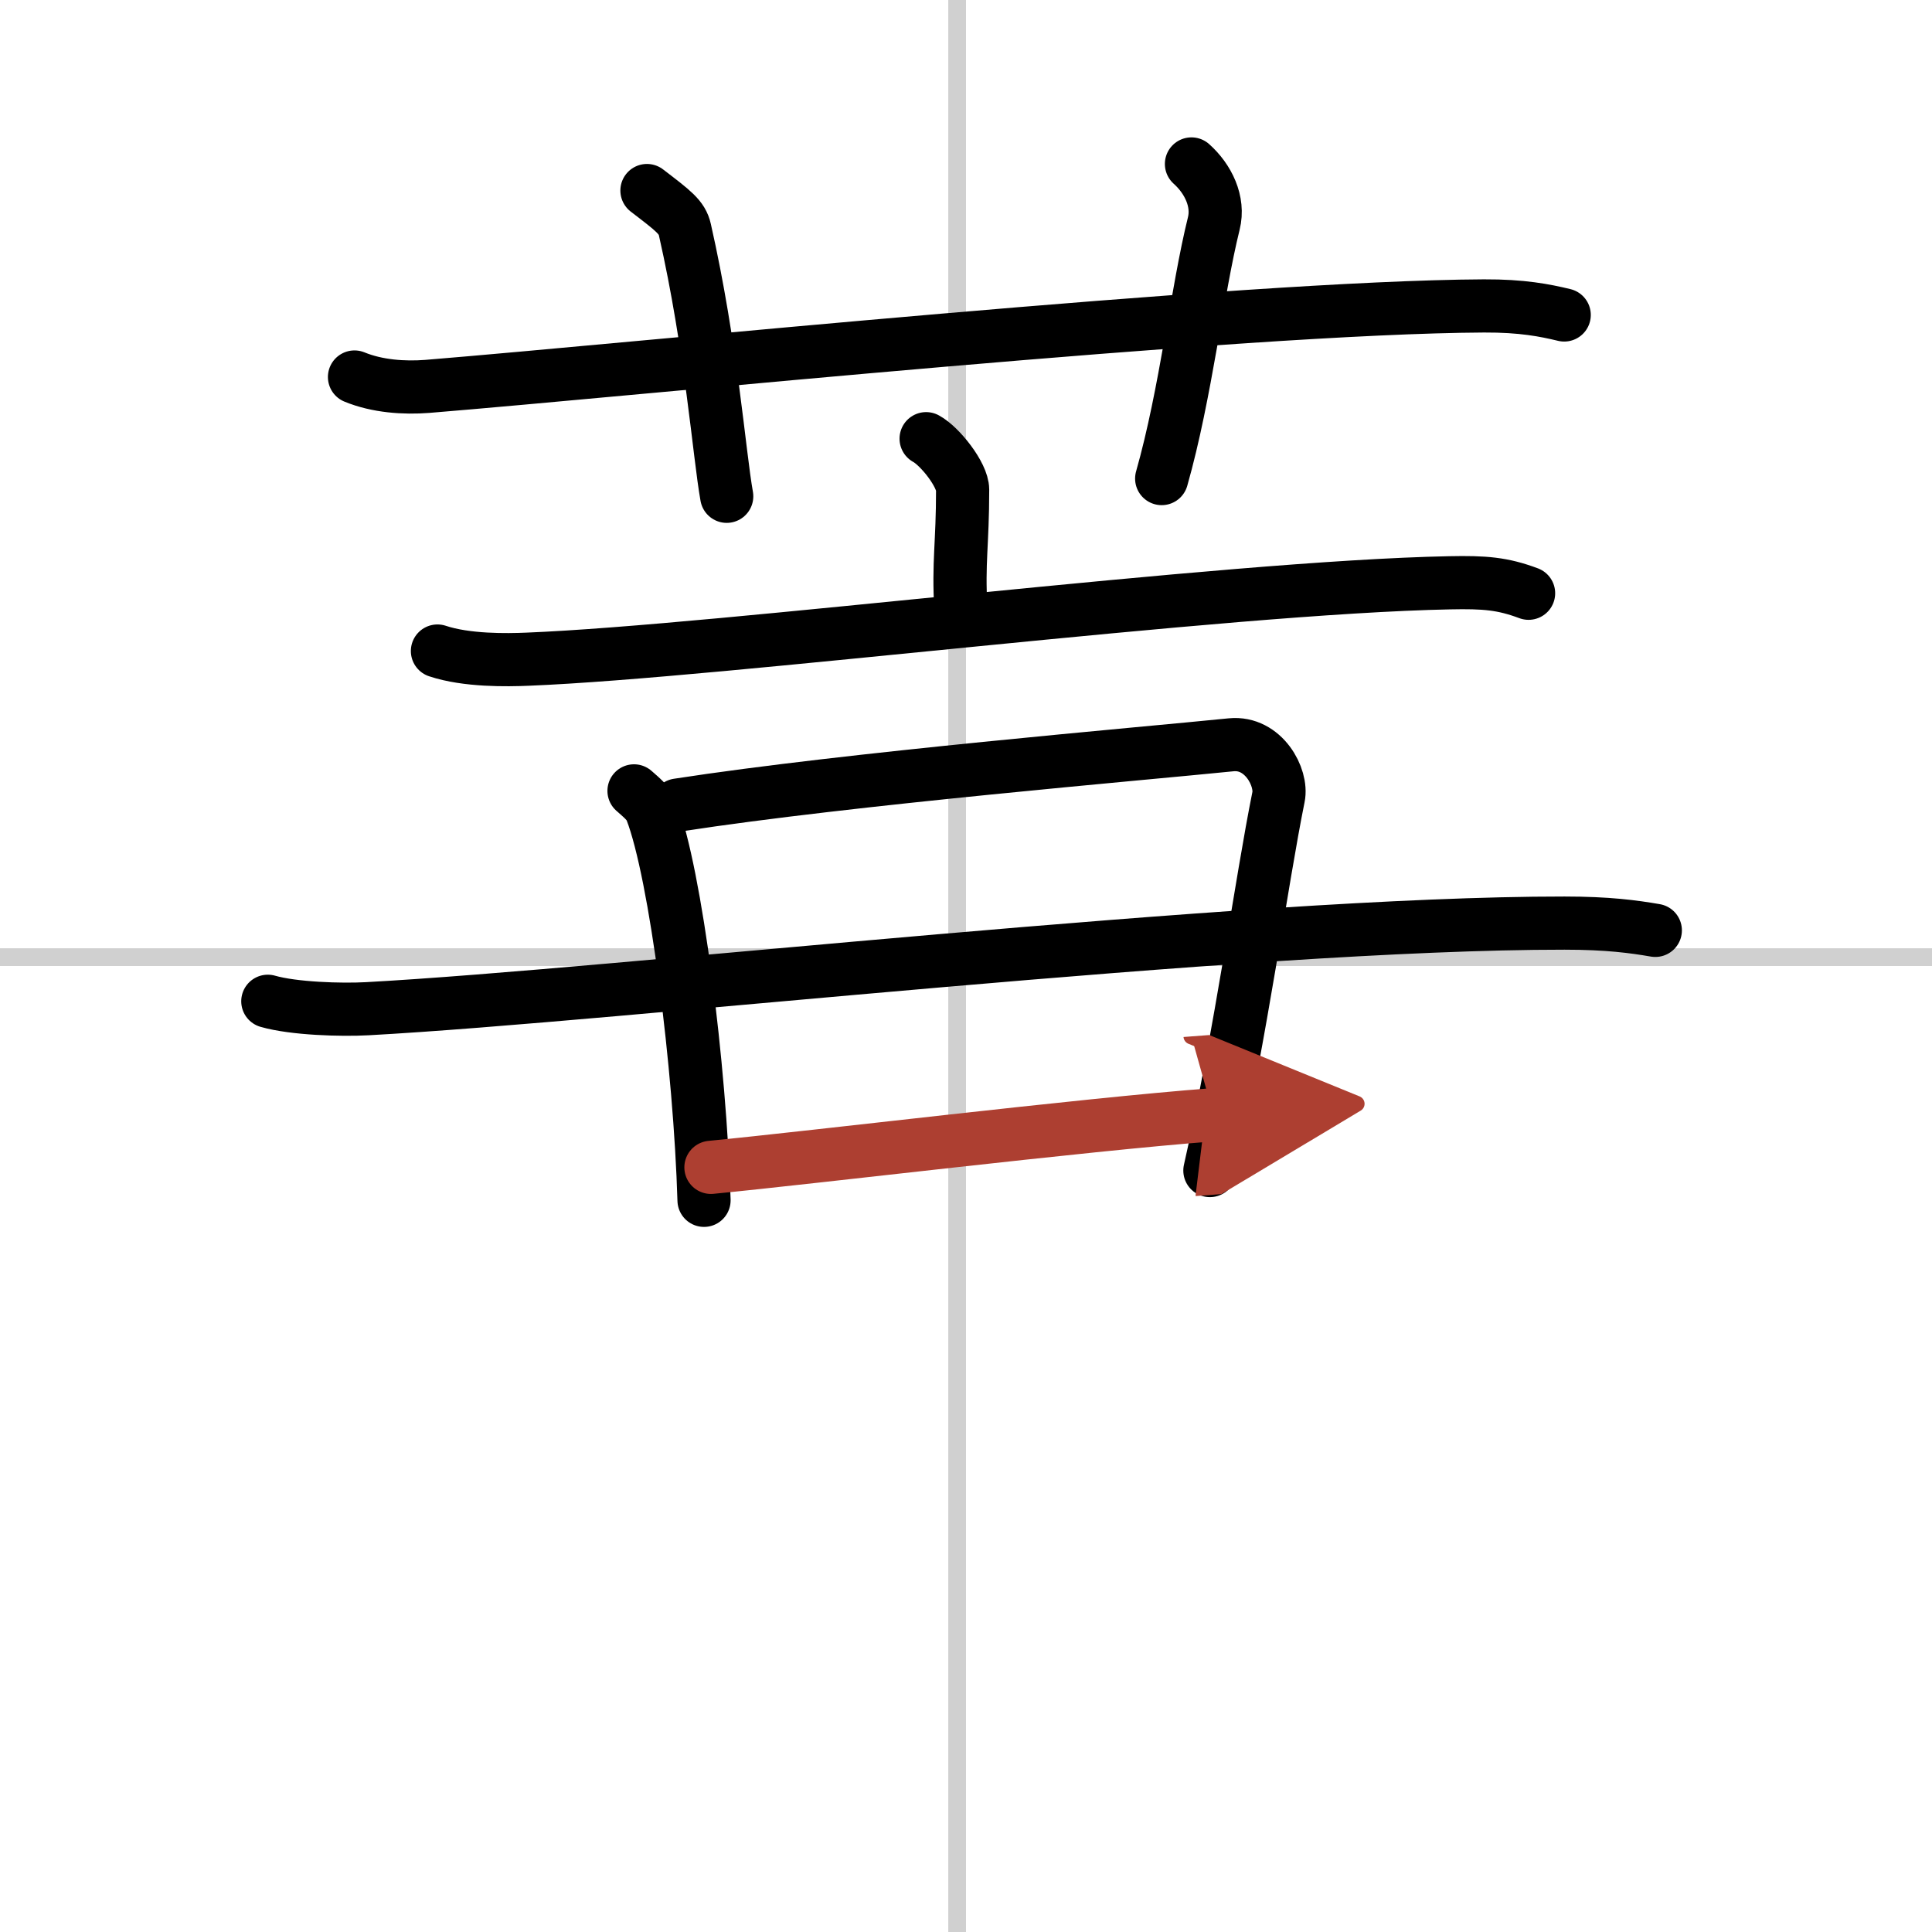 <svg width="400" height="400" viewBox="0 0 109 109" xmlns="http://www.w3.org/2000/svg"><defs><marker id="a" markerWidth="4" orient="auto" refX="1" refY="5" viewBox="0 0 10 10"><polyline points="0 0 10 5 0 10 1 5" fill="#ad3f31" stroke="#ad3f31"/></marker></defs><g fill="none" stroke="#000" stroke-linecap="round" stroke-linejoin="round" stroke-width="3"><rect width="100%" height="100%" fill="#fff" stroke="#fff"/><line x1="54" x2="54" y2="109" stroke="#d0d0d0" stroke-width="1"/><line x2="109" y1="54" y2="54" stroke="#d0d0d0" stroke-width="1"/><path d="M20,21.27c1.29,0.53,2.8,0.63,4.1,0.53C36,20.83,70,17.33,83.72,17.26c2.16-0.01,3.45,0.25,4.53,0.51"/><path d="M36.5,10.75c1.5,1.15,1.98,1.5,2.14,2.21C40.14,19.58,40.57,25.59,41,28"/><path d="m67.22 9.25c0.94 0.84 1.57 2.12 1.26 3.36-0.94 3.78-1.57 9.57-2.94 14.39"/><path d="m52.25 24.75c0.78 0.42 2.06 2.04 2.06 2.88 0 3.08-0.25 4.08-0.1 6.68"/><path d="m24.68 36.73c1.65 0.55 3.92 0.51 5.09 0.46 10.97-0.44 39.25-4.06 52.02-4.31 1.97-0.04 2.98 0.04 4.45 0.59"/><path d="m35.77 44.62c0.4 0.36 0.8 0.66 0.98 1.11 1.38 3.57 2.75 14.52 2.97 21.99"/><path d="m38.24 45.42c9.72-1.5 26.21-2.89 31.22-3.4 1.83-0.18 2.9 1.85 2.67 2.95-0.96 4.74-2.11 13.3-3.87 21.07"/><path d="m15.11 56.49c1.46 0.42 4.15 0.5 5.61 0.42 14.14-0.77 49.55-4.84 67.55-4.83 2.44 0 3.9 0.2 5.12 0.41"/><path d="m40.11 65.86c5.89-0.57 20.88-2.4 28.35-2.97" marker-end="url(#a)" stroke="#ad3f31"/></g></svg>
